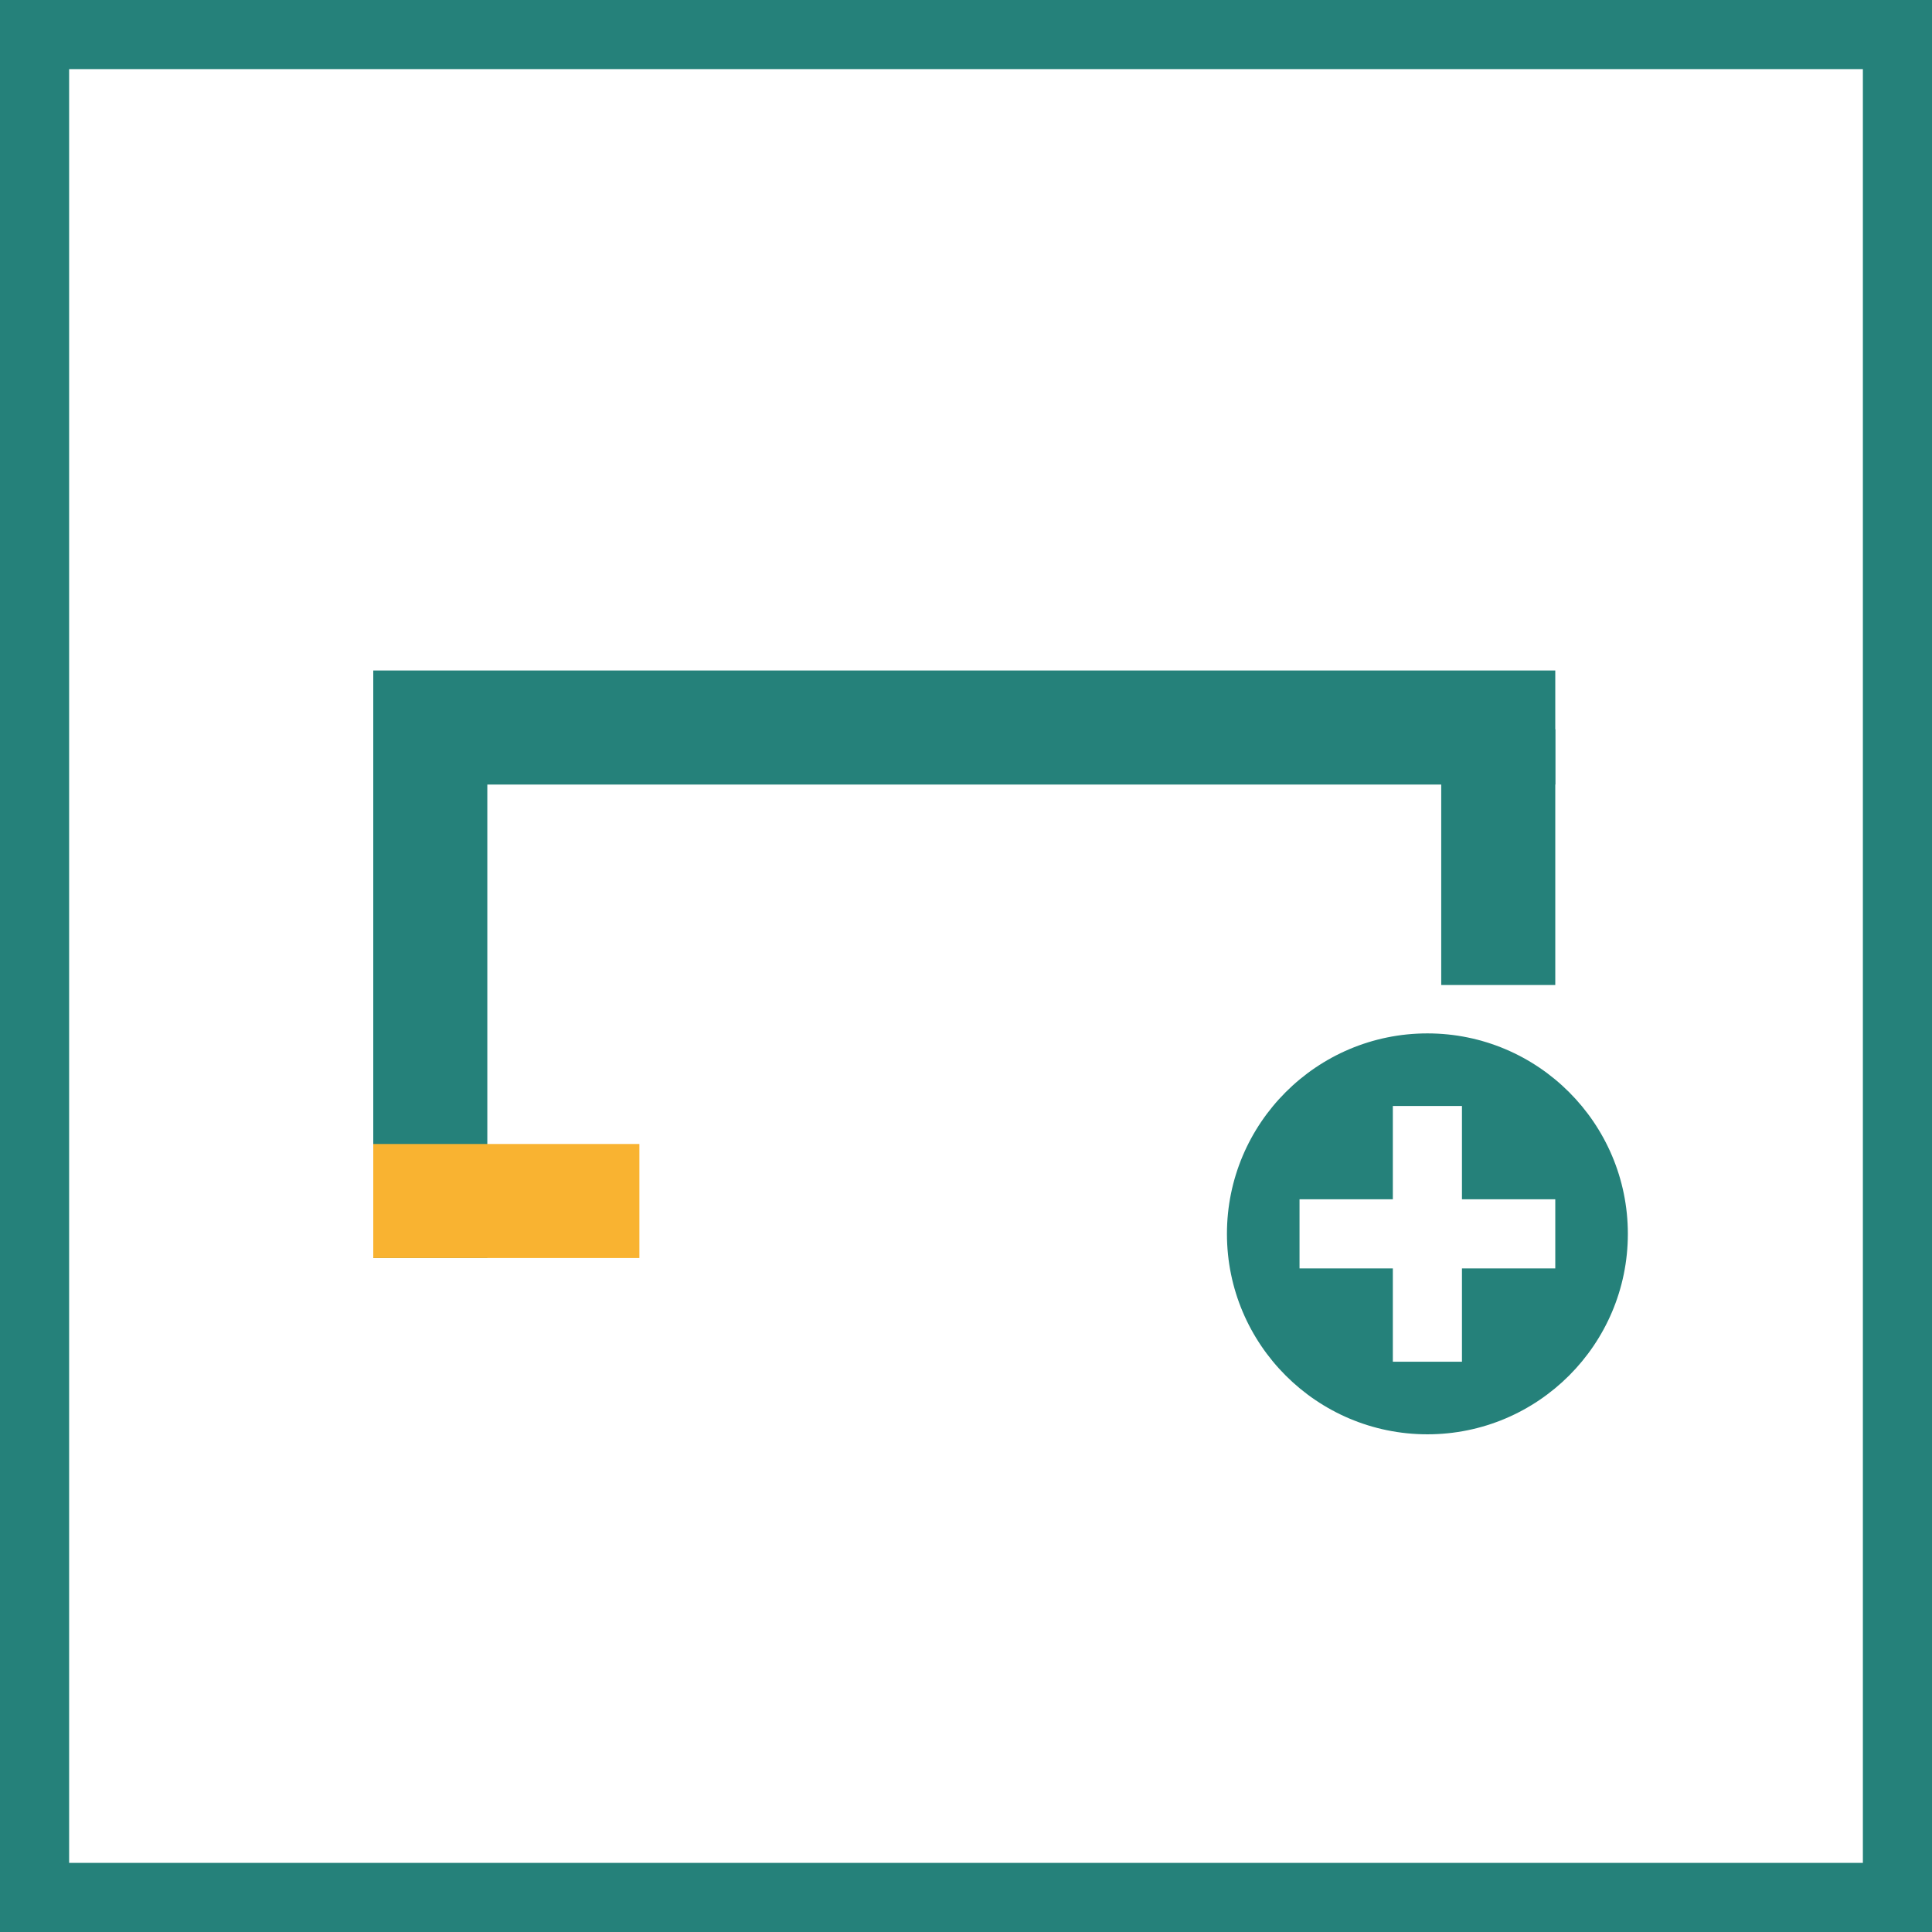 <?xml version="1.0" encoding="utf-8"?>
<!-- Generator: Adobe Illustrator 24.0.0, SVG Export Plug-In . SVG Version: 6.00 Build 0)  -->
<svg version="1.1" id="Ebene_1" xmlns="http://www.w3.org/2000/svg" xmlns:xlink="http://www.w3.org/1999/xlink" x="0px" y="0px"
	 viewBox="0 0 55.9 55.9" style="enable-background:new 0 0 55.9 55.9;" xml:space="preserve">
<style type="text/css">
	.st0{fill:none;stroke:#25817A;stroke-width:2;stroke-miterlimit:10;}
	.st1{fill:#25817A;}
	.st2{fill:#F9B331;}
</style>
<title>icon-dachrandprofile-zubehoer-invertiert</title>
<g id="Ebene_2_1_">
	<g id="Ebene_1-2">
		<rect x="1" y="1" class="st0" width="53.9" height="53.9"/>
		<rect x="10.8" y="21" class="st1" width="3.3" height="15.4"/>
		<rect x="41.7" y="21.1" class="st1" width="3.3" height="7.4"/>
		<rect x="10.8" y="33.1" class="st2" width="7.7" height="3.3"/>
		<rect x="10.8" y="19.4" class="st1" width="34.2" height="3.3"/>
		<path class="st1" d="M41.3,29.9c-3.2,0-5.8,2.6-5.8,5.8s2.6,5.8,5.8,5.8s5.8-2.6,5.8-5.8S44.5,29.9,41.3,29.9
			C41.3,29.9,41.3,29.9,41.3,29.9z M45,36.7h-2.7v2.7h-2v-2.7h-2.7v-2h2.7V32h2v2.7H45V36.7z"/>
	</g>
</g>
</svg>
